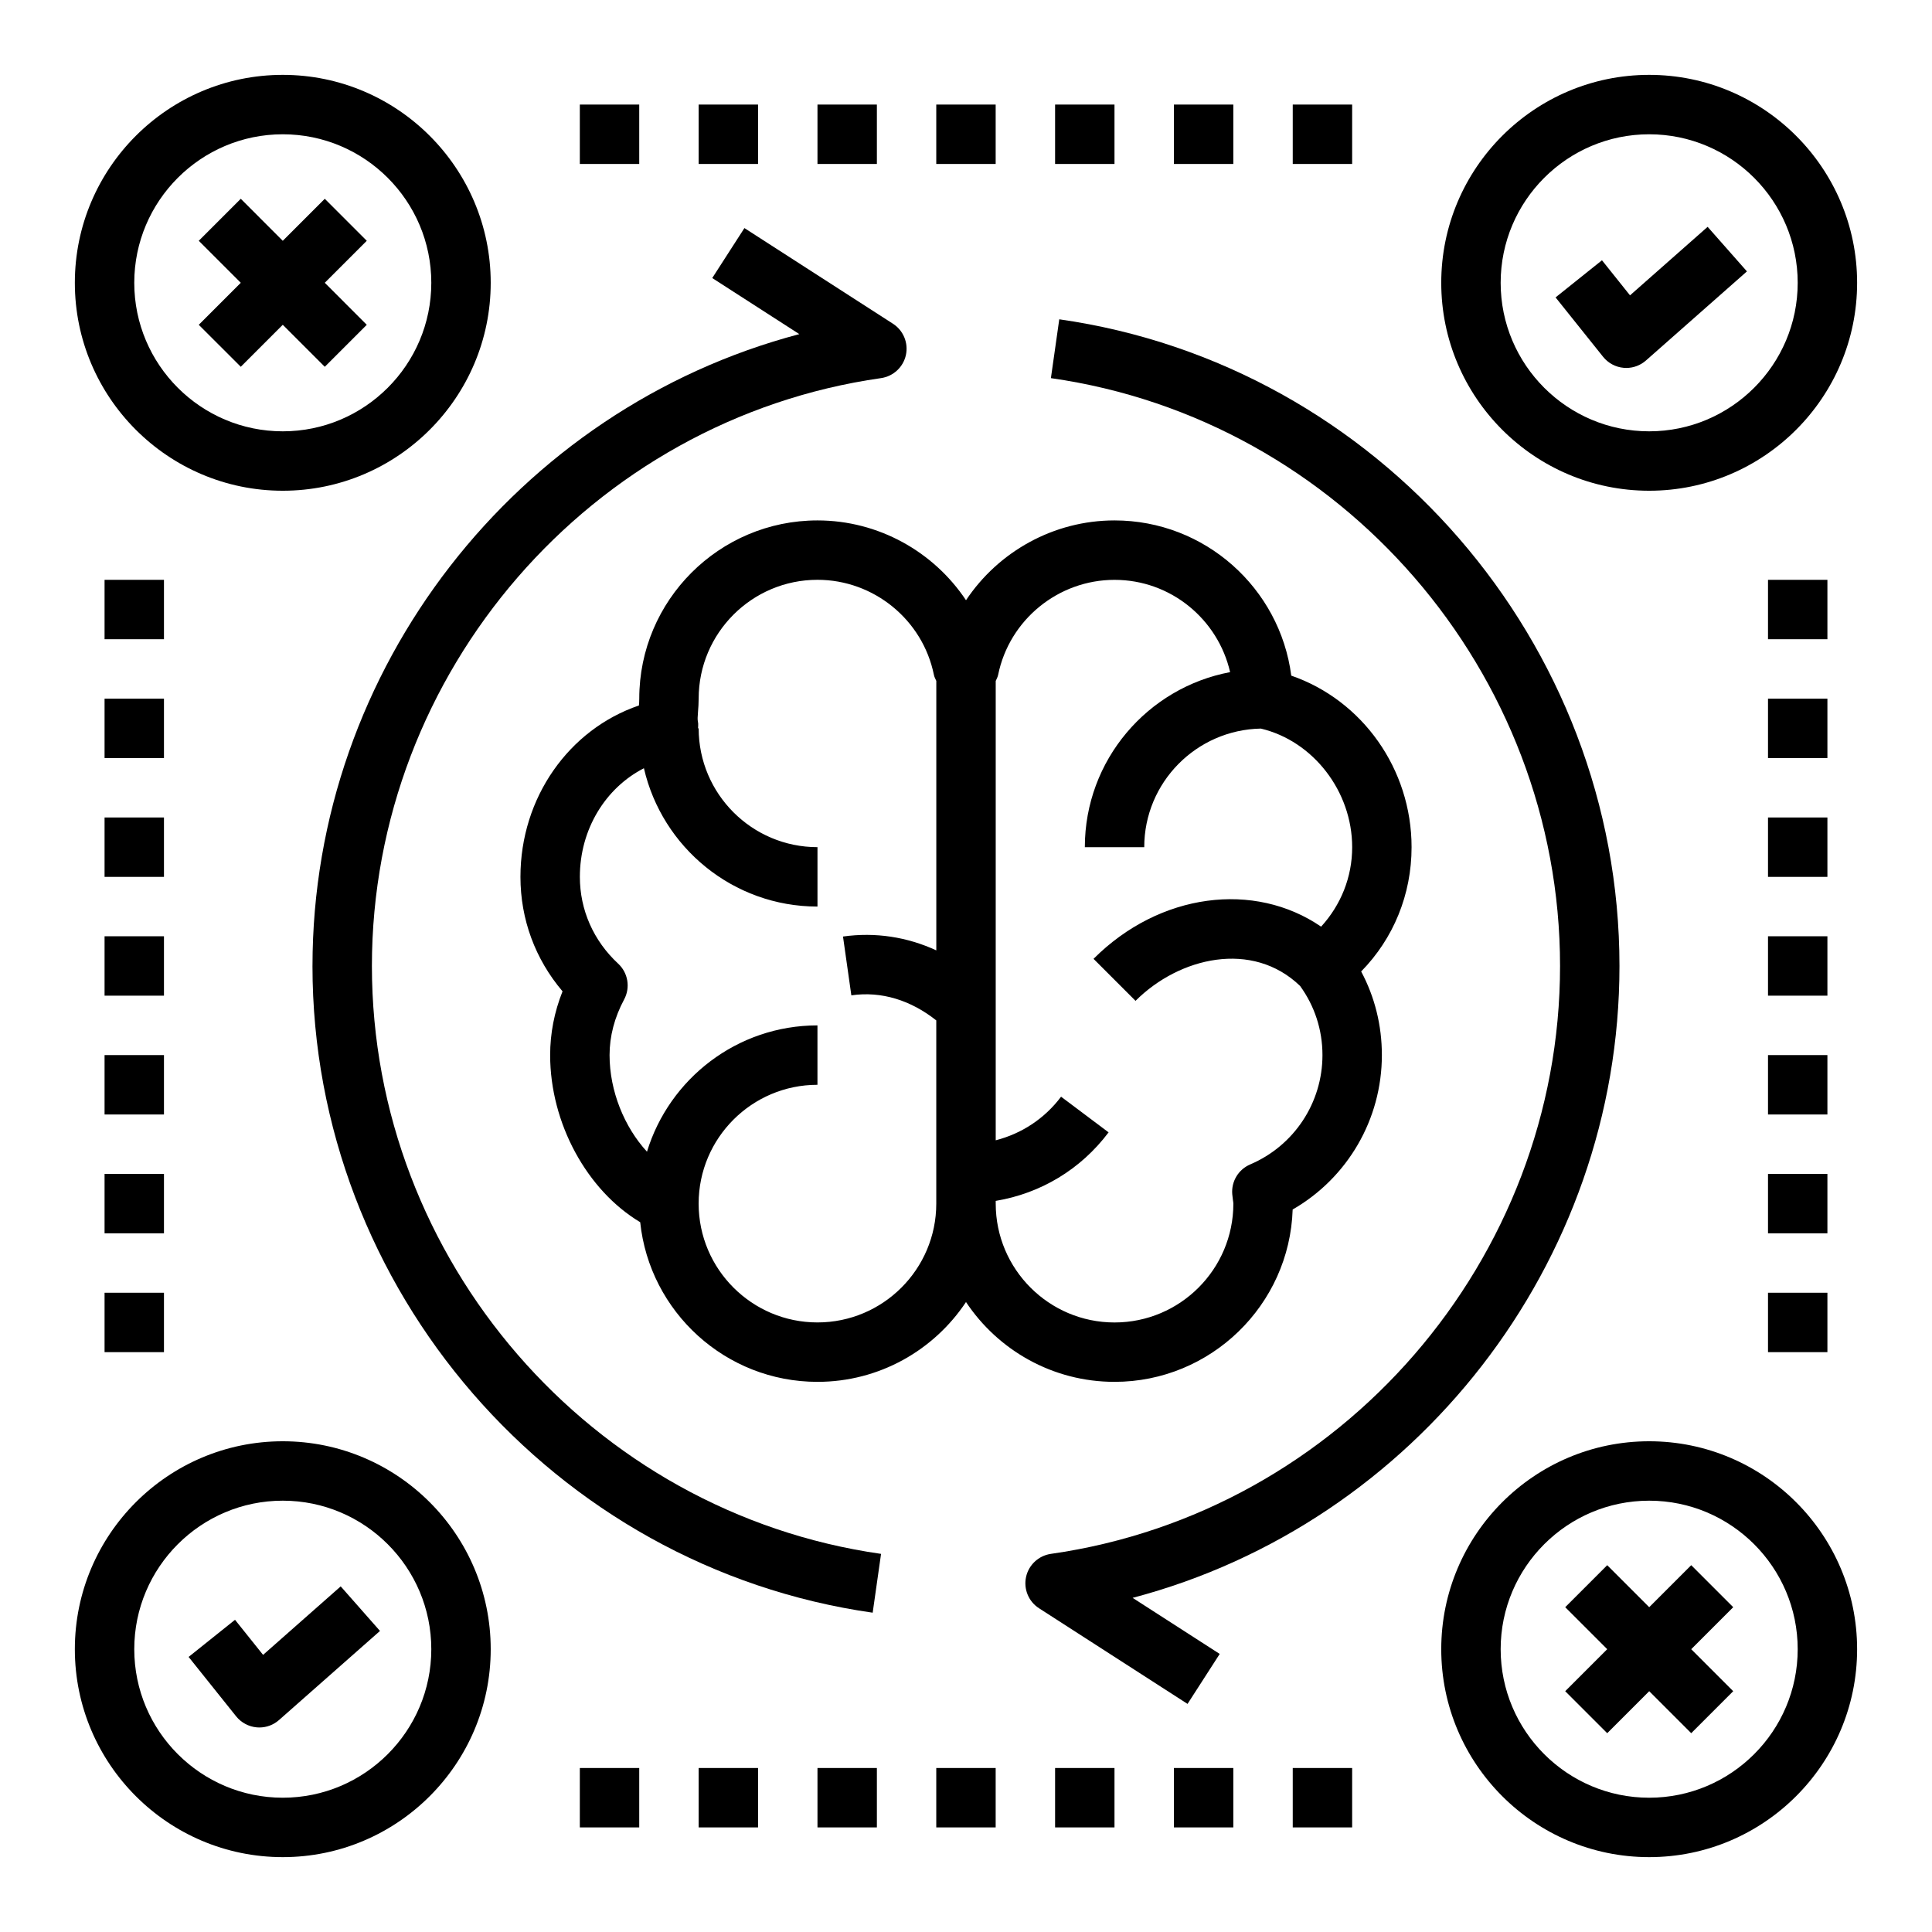 <?xml version="1.0" encoding="UTF-8"?>
<!-- Uploaded to: ICON Repo, www.iconrepo.com, Generator: ICON Repo Mixer Tools -->
<svg fill="#000000" width="800px" height="800px" version="1.1" viewBox="144 144 512 512" xmlns="http://www.w3.org/2000/svg">
 <g>
  <path d="m581.05 163.84c-30.387 0-55.105 24.727-55.105 55.105s24.719 55.105 55.105 55.105c30.387 0 55.105-24.727 55.105-55.105s-24.719-55.105-55.105-55.105zm0 94.465c-21.703 0-39.359-17.656-39.359-39.359s17.656-39.359 39.359-39.359c21.703 0 39.359 17.656 39.359 39.359s-17.656 39.359-39.359 39.359z"/>
  <path d="m581.05 525.95c-30.387 0-55.105 24.727-55.105 55.105 0 30.379 24.719 55.105 55.105 55.105 30.387 0 55.105-24.727 55.105-55.105 0-30.379-24.719-55.105-55.105-55.105zm0 94.465c-21.703 0-39.359-17.656-39.359-39.359 0-21.703 17.656-39.359 39.359-39.359 21.703 0 39.359 17.656 39.359 39.359 0 21.703-17.656 39.359-39.359 39.359z"/>
  <path d="m592.19 558.79-11.133 11.133-11.129-11.133-11.133 11.133 11.133 11.129-11.133 11.133 11.133 11.129 11.129-11.129 11.133 11.129 11.129-11.129-11.129-11.133 11.129-11.129z"/>
  <path d="m218.94 163.84c-30.387 0-55.105 24.727-55.105 55.105s24.719 55.105 55.105 55.105c30.387 0 55.105-24.727 55.105-55.105s-24.719-55.105-55.105-55.105zm0 94.465c-21.703 0-39.359-17.656-39.359-39.359s17.656-39.359 39.359-39.359 39.359 17.656 39.359 39.359-17.656 39.359-39.359 39.359z"/>
  <path d="m230.07 196.68-11.133 11.133-11.129-11.133-11.133 11.133 11.133 11.129-11.133 11.133 11.133 11.129 11.129-11.129 11.133 11.129 11.129-11.129-11.129-11.133 11.129-11.129z"/>
  <path d="m218.94 636.16c30.387 0 55.105-24.727 55.105-55.105 0-30.379-24.719-55.105-55.105-55.105-30.387 0-55.105 24.727-55.105 55.105 0 30.379 24.719 55.105 55.105 55.105zm0-94.465c21.703 0 39.359 17.656 39.359 39.359 0 21.703-17.656 39.359-39.359 39.359s-39.359-17.656-39.359-39.359c0-21.703 17.656-39.359 39.359-39.359z"/>
  <path d="m313.66 467.9c2.481 23.742 22.602 42.305 46.98 42.305 16.406 0 30.891-8.406 39.359-21.152 8.473 12.746 22.957 21.152 39.363 21.152 25.52 0 46.383-20.348 47.207-45.672 14.523-8.363 23.641-23.871 23.641-40.922 0-7.871-1.883-15.414-5.488-22.16 8.566-8.734 13.359-20.395 13.359-32.941 0-20.758-13.09-38.973-31.883-45.461-2.996-23.176-22.859-41.133-46.836-41.133-16.16 0-30.797 8.289-39.359 21.152-8.566-12.863-23.199-21.152-39.363-21.152-26.047 0-47.23 21.184-47.23 47.23 0 0.645-0.039 1.242-0.086 1.812-18.547 6.32-31.402 24.426-31.402 45.422 0 11.25 3.922 21.82 11.156 30.332-2.184 5.484-3.285 11.152-3.285 16.898 0 18.098 9.801 35.883 23.867 44.289zm94.215-5.652c11.871-1.977 22.508-8.305 29.914-18.16l-12.594-9.453c-4.383 5.84-10.477 9.801-17.32 11.555v-121.72c0.234-0.527 0.512-1.031 0.637-1.613 2.961-14.598 15.934-25.191 30.852-25.191 14.941 0 27.426 10.477 30.629 24.457-21.883 4.109-38.5 23.324-38.5 46.391h15.742c0-17.168 13.816-31.109 30.906-31.434 13.863 3.289 24.199 16.625 24.199 31.434 0 7.981-3.016 15.344-8.234 21.059-17.664-12.105-42.777-9.004-60.309 8.527l11.133 11.133c11.594-11.602 30.977-16.129 43.609-3.945 3.848 5.316 5.926 11.621 5.926 18.328 0 12.633-7.519 24.008-19.152 28.969-3.117 1.332-5.039 4.512-4.754 7.894 0.047 0.543 0.117 1.086 0.188 1.621 0.043 0.293 0.105 0.578 0.105 0.879 0 17.367-14.121 31.488-31.488 31.488s-31.488-14.121-31.488-31.488zm-93.23-114.66c4.82 20.965 23.594 36.66 45.996 36.66v-15.742c-17.367 0-31.488-14.121-31.488-31.488h-0.156c0-0.574 0.094-1.141-0.031-1.707-0.141-0.629-0.094-1.316 0.016-2.699 0.086-1.082 0.172-2.223 0.172-3.469 0-17.367 14.121-31.488 31.488-31.488 14.918 0 27.891 10.598 30.852 25.184 0.117 0.582 0.395 1.086 0.637 1.613v71.406c-7.731-3.559-16.145-4.871-24.727-3.668l2.211 15.586c7.996-1.164 15.801 1.324 22.508 6.644v48.551c0 17.367-14.121 31.488-31.488 31.488-17.352 0-31.465-14.098-31.488-31.449v-0.039c0-17.367 14.121-31.488 31.488-31.488v-15.742c-21.262 0-39.266 14.121-45.176 33.473-5.984-6.5-9.918-16.055-9.918-25.605 0-4.992 1.301-9.957 3.863-14.746 1.691-3.148 1.039-7.055-1.582-9.484-6.547-6.074-10.152-14.246-10.152-23 0-12.645 6.824-23.594 16.977-28.789z"/>
  <path d="m422.5 244.21c76.926 10.957 134.93 77.926 134.93 155.79s-58.008 144.83-134.93 155.79c-3.25 0.473-5.879 2.906-6.582 6.109-0.699 3.211 0.66 6.519 3.434 8.305l39.359 25.348 8.527-13.242-23.082-14.863c74.777-19.703 129.02-88.5 129.02-167.45 0-85.648-63.82-159.31-148.46-171.38z"/>
  <path d="m226.81 400c0 85.648 63.82 159.31 148.46 171.38l2.219-15.586c-76.922-10.969-134.93-77.938-134.93-155.8 0-77.863 58.008-144.83 134.93-155.79 3.25-0.473 5.879-2.906 6.582-6.109 0.699-3.211-0.66-6.519-3.434-8.305l-39.359-25.348-8.527 13.242 23.082 14.863c-74.777 19.703-129.02 88.496-129.02 167.45z"/>
  <path d="m575.97 222.27-7.43-9.297-12.297 9.84 12.594 15.742c1.348 1.676 3.32 2.738 5.465 2.922 0.227 0.023 0.457 0.031 0.676 0.031 1.914 0 3.762-0.691 5.211-1.969l26.766-23.617-10.414-11.809z"/>
  <path d="m212.05 601.77c0.227 0.023 0.457 0.031 0.676 0.031 1.914 0 3.762-0.691 5.211-1.969l26.766-23.617-10.414-11.809-20.57 18.152-7.438-9.297-12.297 9.84 12.594 15.742c1.355 1.684 3.332 2.738 5.473 2.926z"/>
  <path d="m612.54 297.66h15.742v15.742h-15.742z"/>
  <path d="m612.54 329.15h15.742v15.742h-15.742z"/>
  <path d="m612.54 360.64h15.742v15.742h-15.742z"/>
  <path d="m612.54 392.12h15.742v15.742h-15.742z"/>
  <path d="m612.54 423.61h15.742v15.742h-15.742z"/>
  <path d="m612.54 455.1h15.742v15.742h-15.742z"/>
  <path d="m612.54 486.59h15.742v15.742h-15.742z"/>
  <path d="m171.71 297.66h15.742v15.742h-15.742z"/>
  <path d="m171.71 329.15h15.742v15.742h-15.742z"/>
  <path d="m171.71 360.64h15.742v15.742h-15.742z"/>
  <path d="m171.71 392.12h15.742v15.742h-15.742z"/>
  <path d="m171.71 423.61h15.742v15.742h-15.742z"/>
  <path d="m171.71 455.1h15.742v15.742h-15.742z"/>
  <path d="m171.71 486.59h15.742v15.742h-15.742z"/>
  <path d="m486.59 612.54h15.742v15.742h-15.742z"/>
  <path d="m455.1 612.54h15.742v15.742h-15.742z"/>
  <path d="m423.61 612.54h15.742v15.742h-15.742z"/>
  <path d="m392.12 612.54h15.742v15.742h-15.742z"/>
  <path d="m360.64 612.54h15.742v15.742h-15.742z"/>
  <path d="m329.15 612.54h15.742v15.742h-15.742z"/>
  <path d="m297.66 612.54h15.742v15.742h-15.742z"/>
  <path d="m486.59 171.71h15.742v15.742h-15.742z"/>
  <path d="m455.1 171.71h15.742v15.742h-15.742z"/>
  <path d="m423.61 171.71h15.742v15.742h-15.742z"/>
  <path d="m392.12 171.71h15.742v15.742h-15.742z"/>
  <path d="m360.64 171.71h15.742v15.742h-15.742z"/>
  <path d="m329.15 171.71h15.742v15.742h-15.742z"/>
  <path d="m297.66 171.71h15.742v15.742h-15.742z"/>
 </g>
</svg>